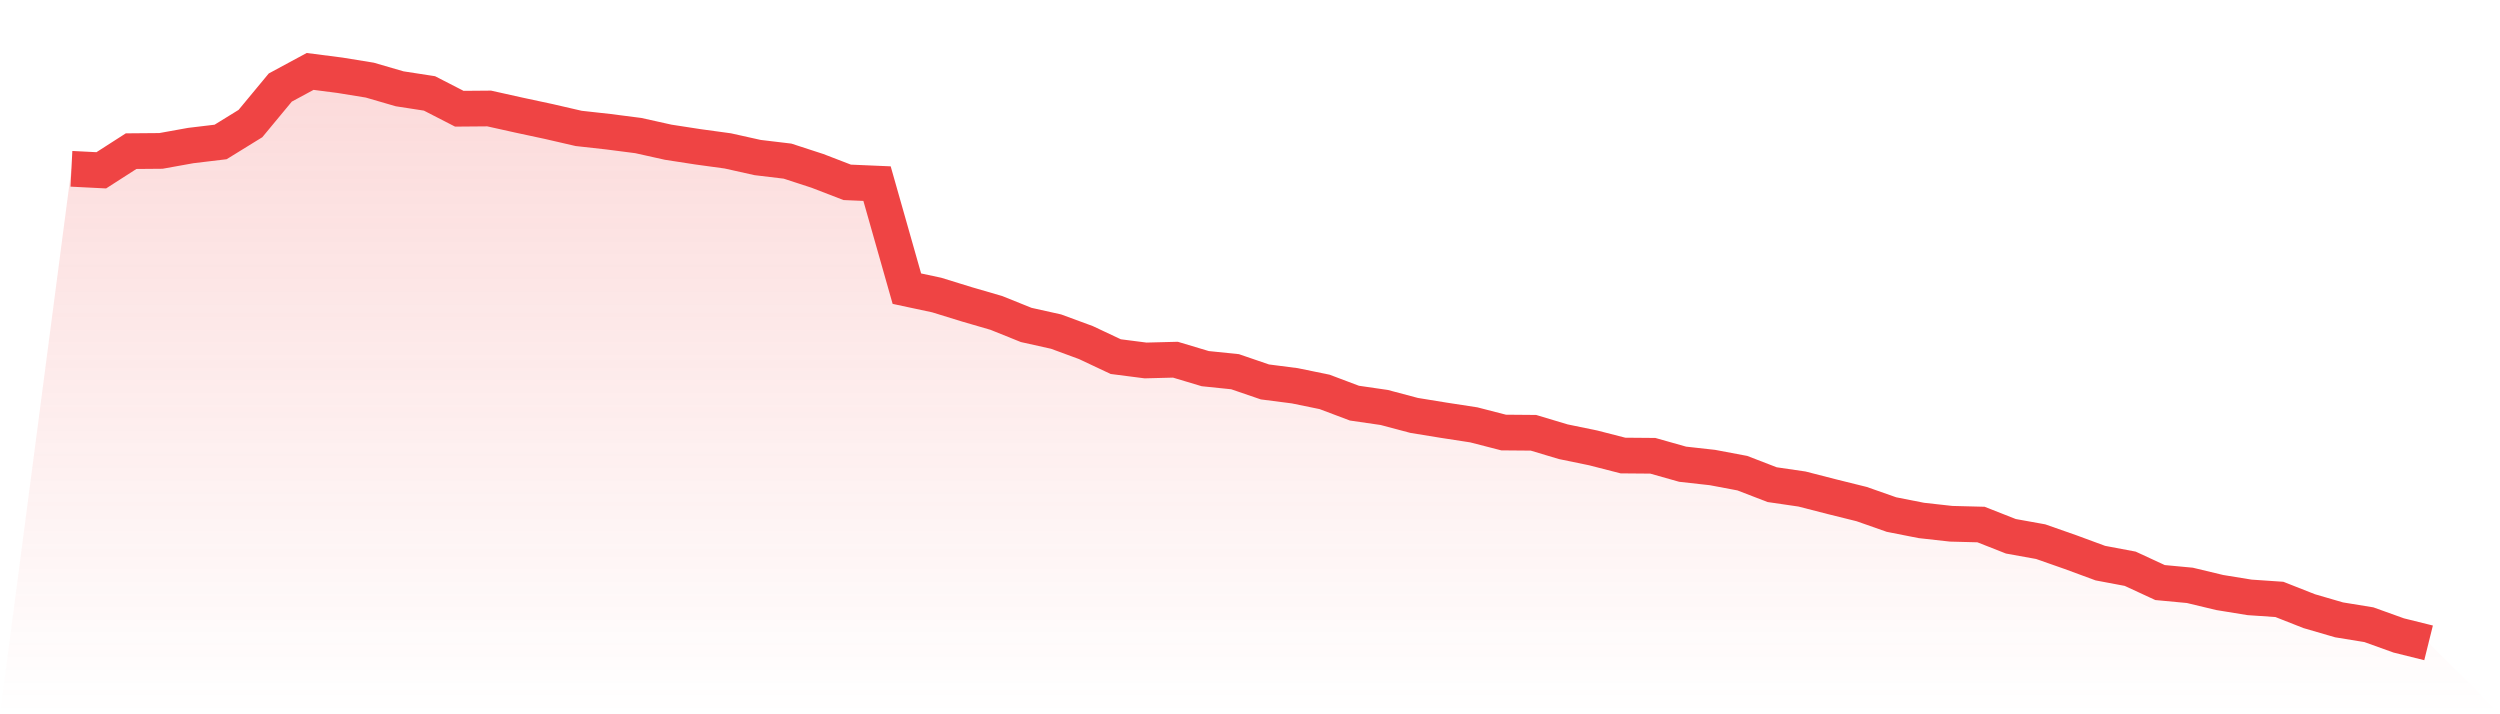 <svg viewBox="0 0 140 40" xmlns="http://www.w3.org/2000/svg">
<defs>
<linearGradient id="gradient" x1="0" x2="0" y1="0" y2="1">
<stop offset="0%" stop-color="#ef4444" stop-opacity="0.2"/>
<stop offset="100%" stop-color="#ef4444" stop-opacity="0"/>
</linearGradient>
</defs>
<path d="M4,9.453 L4,9.453 L5.671,9.538 L7.342,8.465 L9.013,8.451 L10.684,8.15 L12.354,7.95 L14.025,6.919 L15.696,4.902 L17.367,4 L19.038,4.215 L20.709,4.487 L22.38,4.973 L24.051,5.231 L25.722,6.089 L27.392,6.075 L29.063,6.447 L30.734,6.805 L32.405,7.191 L34.076,7.377 L35.747,7.592 L37.418,7.964 L39.089,8.222 L40.759,8.451 L42.43,8.823 L44.101,9.023 L45.772,9.567 L47.443,10.211 L49.114,10.283 L50.785,16.165 L52.456,16.522 L54.127,17.038 L55.797,17.524 L57.468,18.197 L59.139,18.569 L60.81,19.184 L62.481,19.971 L64.152,20.186 L65.823,20.143 L67.494,20.644 L69.165,20.816 L70.835,21.388 L72.506,21.603 L74.177,21.946 L75.848,22.576 L77.519,22.819 L79.19,23.263 L80.861,23.535 L82.532,23.792 L84.203,24.222 L85.873,24.236 L87.544,24.737 L89.215,25.081 L90.886,25.51 L92.557,25.524 L94.228,25.996 L95.899,26.182 L97.57,26.497 L99.24,27.141 L100.911,27.385 L102.582,27.814 L104.253,28.229 L105.924,28.816 L107.595,29.145 L109.266,29.331 L110.937,29.374 L112.608,30.032 L114.278,30.333 L115.949,30.919 L117.62,31.535 L119.291,31.85 L120.962,32.623 L122.633,32.78 L124.304,33.181 L125.975,33.453 L127.646,33.567 L129.316,34.225 L130.987,34.712 L132.658,34.984 L134.329,35.585 L136,36 L140,40 L0,40 z" fill="url(#gradient)"/>
<path d="M4,9.453 L4,9.453 L5.671,9.538 L7.342,8.465 L9.013,8.451 L10.684,8.15 L12.354,7.95 L14.025,6.919 L15.696,4.902 L17.367,4 L19.038,4.215 L20.709,4.487 L22.38,4.973 L24.051,5.231 L25.722,6.089 L27.392,6.075 L29.063,6.447 L30.734,6.805 L32.405,7.191 L34.076,7.377 L35.747,7.592 L37.418,7.964 L39.089,8.222 L40.759,8.451 L42.43,8.823 L44.101,9.023 L45.772,9.567 L47.443,10.211 L49.114,10.283 L50.785,16.165 L52.456,16.522 L54.127,17.038 L55.797,17.524 L57.468,18.197 L59.139,18.569 L60.81,19.184 L62.481,19.971 L64.152,20.186 L65.823,20.143 L67.494,20.644 L69.165,20.816 L70.835,21.388 L72.506,21.603 L74.177,21.946 L75.848,22.576 L77.519,22.819 L79.19,23.263 L80.861,23.535 L82.532,23.792 L84.203,24.222 L85.873,24.236 L87.544,24.737 L89.215,25.081 L90.886,25.51 L92.557,25.524 L94.228,25.996 L95.899,26.182 L97.57,26.497 L99.24,27.141 L100.911,27.385 L102.582,27.814 L104.253,28.229 L105.924,28.816 L107.595,29.145 L109.266,29.331 L110.937,29.374 L112.608,30.032 L114.278,30.333 L115.949,30.919 L117.62,31.535 L119.291,31.85 L120.962,32.623 L122.633,32.78 L124.304,33.181 L125.975,33.453 L127.646,33.567 L129.316,34.225 L130.987,34.712 L132.658,34.984 L134.329,35.585 L136,36" fill="none" stroke="#ef4444" stroke-width="2"/>
</svg>